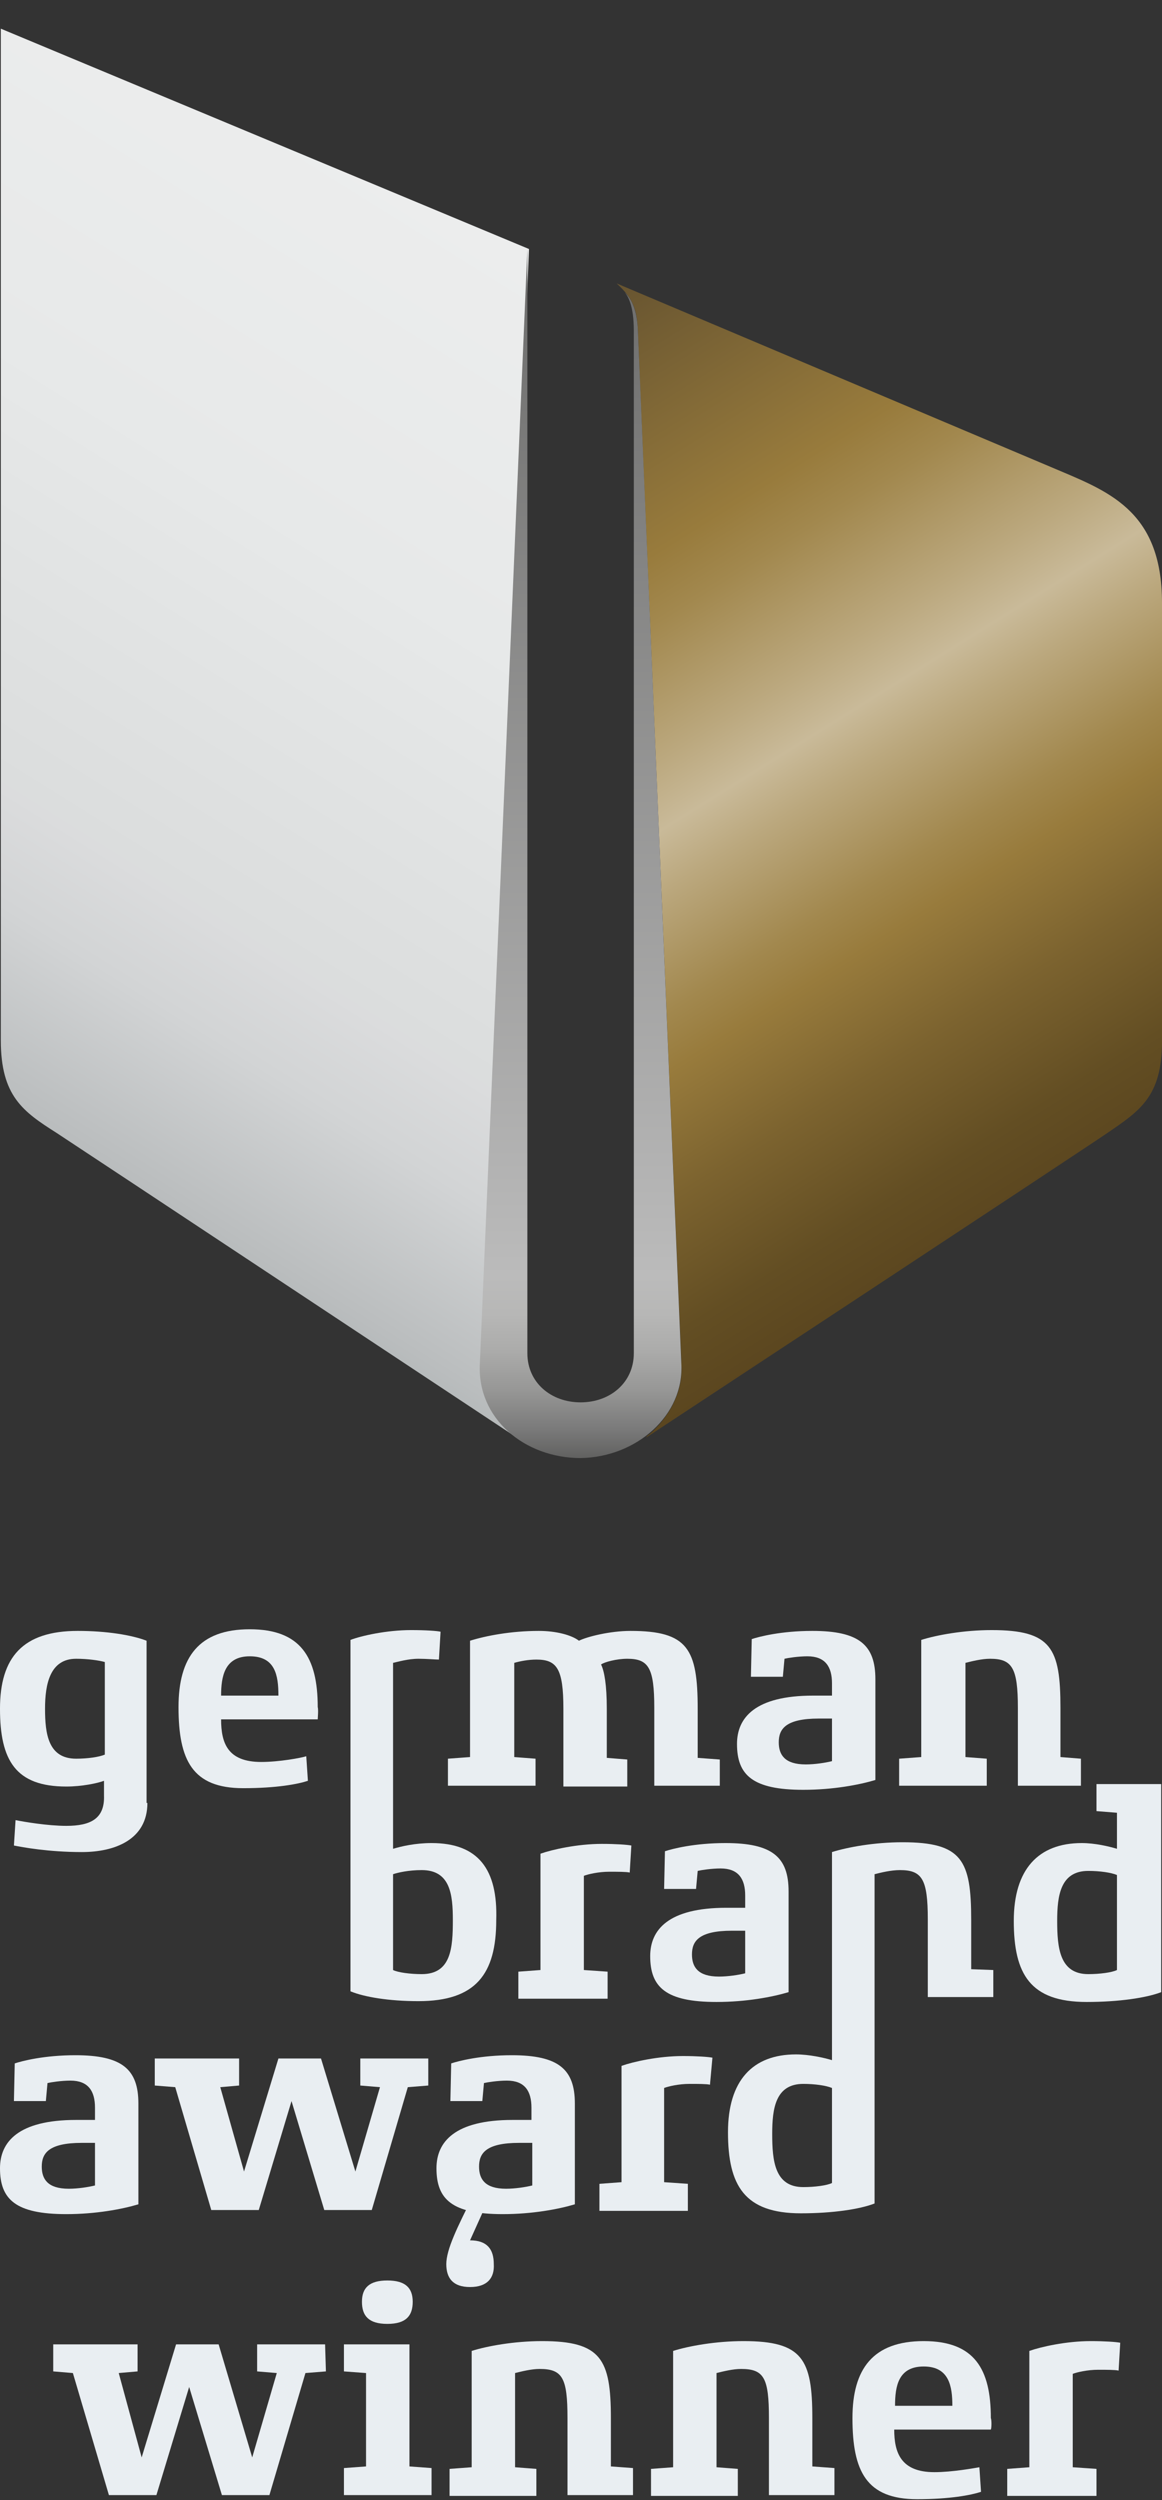 <?xml version="1.0" encoding="utf-8"?>
<!-- Generator: $$$/GeneralStr/196=Adobe Illustrator 27.6.0, SVG Export Plug-In . SVG Version: 6.00 Build 0)  -->
<svg version="1.1" id="Ebene_1" xmlns="http://www.w3.org/2000/svg" xmlns:xlink="http://www.w3.org/1999/xlink" x="0px" y="0px"
	 viewBox="0 0 141.9 305.2" style="enable-background:new 0 0 141.9 305.2;" xml:space="preserve">
<rect x="0" y="0" width="141.9" height="305.2" fill="#333333" stroke="none"/>
<style type="text/css">
	.st0{fill:#E9EEF2;}
	.st1{fill:url(#SVGID_1_);}
	.st2{fill:url(#SVGID_00000049186622313438789090000017407152377441453974_);}
	.st3{fill:url(#SVGID_00000041292781437802162870000011850116676640125329_);}
</style>
<g>
	<path class="st0" d="M39.8,289.5l-2.5,0.2l-4.4,14.9h-5.8l-4-13.2l-4,13.2h-5.8l-4.4-14.9l-2.4-0.2v-3.3h10.3v3.3l-2.3,0.2
		l2.8,10.3l4.2-13.8h5.2l4.1,13.8l3-10.3l-2.4-0.2v-3.3h8.3L39.8,289.5L39.8,289.5z"/>
	<path class="st0" d="M52.7,304.6H42v-3.3l2.7-0.2v-11.4l-2.7-0.2v-3.3h8v14.9l2.7,0.2C52.7,301.3,52.7,304.6,52.7,304.6z
		 M47.3,283.7c-2.3,0-3.1-1-3.1-2.7s0.9-2.6,3.1-2.6c2.2,0,3.1,0.9,3.1,2.6S49.6,283.7,47.3,283.7z"/>
	<path class="st0" d="M77.3,304.6h-8v-9.4c0-4.9-0.6-6-3.4-6c-1,0-2.2,0.3-3,0.5v11.5l2.6,0.2v3.3H54.9v-3.3l2.7-0.2V287
		c1.9-0.6,5.2-1.2,8.6-1.2c7.2,0,8.4,2.2,8.4,9.4v5.9l2.7,0.2V304.6z"/>
	<path class="st0" d="M101.9,304.6h-8v-9.4c0-4.9-0.6-6-3.4-6c-1,0-2.2,0.3-3,0.5v11.5l2.6,0.2v3.3H79.5v-3.3l2.7-0.2V287
		c1.9-0.6,5.2-1.2,8.6-1.2c7.2,0,8.4,2.2,8.4,9.4v5.9l2.7,0.2C101.9,301.3,101.9,304.6,101.9,304.6z"/>
	<path class="st0" d="M121,296.6h-11.8c0,2.8,0.8,5.2,4.9,5.2c2.2,0,4.9-0.5,5.5-0.6l0.2,3c-1.2,0.4-3.8,0.9-7.8,0.9
		c-6.2,0-7.9-3.4-7.9-9.9c0-6,2.5-9.4,8.7-9.4s8.2,3.4,8.2,9.4C121.1,295.4,121.1,296.4,121,296.6z M116.3,293.7
		c0-2.4-0.4-4.8-3.5-4.8s-3.5,2.4-3.5,4.8H116.3z"/>
	<path class="st0" d="M136.6,289.4c-0.4-0.1-1.5-0.1-2.5-0.1c-1.3,0-2.6,0.3-3.1,0.5v11.4l2.9,0.2v3.3H123v-3.3l2.7-0.2V287
		c1.4-0.5,4.5-1.2,7.5-1.2c1.7,0,3.1,0.1,3.6,0.2L136.6,289.4z"/>
</g>
<path class="st0" d="M18,220.1c0,4.5-4,6-8,6c-4.1,0-7.3-0.6-8.3-0.8l0.2-3.1c1,0.2,3.9,0.7,6.2,0.7c3,0,4.7-0.9,4.6-3.7v-1.8
	c-0.8,0.3-2.7,0.7-4.6,0.7c-6.2,0-8.1-3.2-8.1-9.5s2.8-9.5,9.5-9.5c3.5,0,6.6,0.5,8.4,1.2v19.8L18,220.1L18,220.1z M12.8,202.9
	c-0.7-0.2-2.1-0.4-3.5-0.4c-3.2,0-3.8,3.1-3.8,6.1c0,3.1,0.4,6.1,3.8,6.1c1.4,0,2.8-0.2,3.5-0.5V202.9z"/>
<path class="st0" d="M38.8,209.9H27c0,2.9,0.8,5.2,4.9,5.2c2.2,0,4.9-0.5,5.5-0.7l0.2,3c-1.2,0.4-3.8,0.9-7.9,0.9
	c-6.2,0-7.9-3.4-7.9-9.9c0-6.1,2.5-9.5,8.7-9.5s8.3,3.4,8.3,9.5C38.9,208.7,38.8,209.8,38.8,209.9z M34,207c0-2.5-0.4-4.8-3.5-4.8
	S27,204.7,27,207H34z"/>
<path class="st0" d="M87.9,218h-8v-9.5c0-4.9-0.7-6-3.3-6c-1.3,0-2.8,0.4-3.2,0.7c0.4,0.8,0.7,2.5,0.7,5.4v6l2.5,0.2v3.3h-7.8v-9.5
	c0-4.9-0.8-6-3.3-6c-1,0-2,0.2-2.7,0.4v11.5l2.6,0.2v3.3H54.7v-3.3l2.7-0.2v-14.2c1.9-0.6,5-1.2,8.4-1.2c2.1,0,4,0.5,4.9,1.2
	c1-0.5,3.8-1.2,6.3-1.2c7,0,8.2,2.2,8.2,9.5v6l2.7,0.2C87.9,214.8,87.9,218,87.9,218z"/>
<path class="st0" d="M106.9,217.3c-2,0.6-5.2,1.2-8.8,1.2c-6.2,0-8.1-1.8-8.1-5.6c0-3.2,2.2-5.9,9.3-5.9h2.3v-1.5c0-2-0.8-3.3-3-3.3
	c-1.1,0-2.4,0.2-2.8,0.3l-0.2,2.2h-3.9l0.1-4.6c0.9-0.3,3.6-1,7.4-1c5.7,0,7.7,1.7,7.7,5.9V217.3z M101.6,209.8H100
	c-4.1,0-4.9,1.3-4.9,2.9c0,1.5,0.7,2.7,3.3,2.7c1.1,0,2.4-0.2,3.2-0.4V209.8z"/>
<path class="st0" d="M76.9,228.6c-0.4-0.1-1.5-0.1-2.5-0.1c-1.3,0-2.6,0.3-3.1,0.5v11.5l2.9,0.2v3.3H63.3v-3.3l2.7-0.2v-14.2
	c1.4-0.5,4.5-1.2,7.5-1.2c1.7,0,3.1,0.1,3.6,0.2L76.9,228.6z"/>
<path class="st0" d="M96.3,243.2c-2,0.6-5.2,1.2-8.8,1.2c-6.2,0-8.1-1.8-8.1-5.6c0-3.2,2.2-5.9,9.3-5.9H91v-1.5c0-2-0.8-3.3-3-3.3
	c-1.1,0-2.4,0.2-2.8,0.3l-0.2,2.2h-3.9l0.1-4.6c0.9-0.3,3.6-1,7.4-1c5.7,0,7.7,1.7,7.7,5.9C96.3,230.9,96.3,243.2,96.3,243.2z
	 M91,235.7h-1.6c-4.1,0-4.9,1.3-4.9,2.9c0,1.5,0.7,2.7,3.3,2.7c1.1,0,2.4-0.2,3.2-0.4V235.7z"/>
<path class="st0" d="M16.9,269.1c-2,0.6-5.2,1.2-8.8,1.2c-6.2,0-8.1-1.8-8.1-5.6c0-3.2,2.2-5.9,9.3-5.9h2.3v-1.5c0-2-0.8-3.3-3-3.3
	c-1.1,0-2.4,0.2-2.8,0.3l-0.2,2.2H1.7l0.1-4.6c0.9-0.3,3.6-1,7.4-1c5.7,0,7.7,1.7,7.7,5.9V269.1z M11.6,261.6H10
	c-4.1,0-4.9,1.3-4.9,2.9c0,1.5,0.7,2.7,3.3,2.7c1.1,0,2.4-0.2,3.2-0.4C11.6,266.8,11.6,261.6,11.6,261.6z"/>
<path class="st0" d="M52.3,254.6l-2.5,0.2l-4.4,15h-5.8l-4-13.3l-4,13.3h-5.8l-4.4-15l-2.5-0.2v-3.3h10.3v3.3l-2.3,0.2l2.9,10.3
	l4.2-13.8h5.2l4.2,13.8l3-10.3l-2.4-0.2v-3.3h8.3V254.6z"/>
<path class="st0" d="M70.2,269.1c-2,0.6-5.2,1.2-8.8,1.2c-6.2,0-8.1-1.8-8.1-5.6c0-3.2,2.2-5.9,9.3-5.9h2.3v-1.5c0-2-0.8-3.3-3-3.3
	c-1.1,0-2.4,0.2-2.8,0.3l-0.2,2.2H55l0.1-4.6c0.9-0.3,3.6-1,7.4-1c5.7,0,7.7,1.7,7.7,5.9C70.2,256.8,70.2,269.1,70.2,269.1z
	 M65,261.6h-1.6c-4.1,0-4.9,1.3-4.9,2.9c0,1.5,0.7,2.7,3.3,2.7c1.1,0,2.4-0.2,3.2-0.4V261.6z"/>
<path class="st0" d="M86.7,254.5c-0.4-0.1-1.5-0.1-2.5-0.1c-1.3,0-2.6,0.3-3.1,0.5v11.5l2.9,0.2v3.3H73.2v-3.3l2.7-0.2v-14.2
	c1.4-0.5,4.5-1.2,7.5-1.2c1.7,0,3.1,0.1,3.6,0.2L86.7,254.5z"/>
<path class="st0" d="M57.4,279.2c-2.1,0-2.9-1.1-2.9-2.8c0-1.8,1.4-4.6,3.1-8h2.1l-2.3,5.1c2.1,0,2.9,1.1,2.9,2.9
	C60.4,278.1,59.5,279.2,57.4,279.2z"/>
<path class="st0" d="M52.7,225c-2,0-3.7,0.4-4.7,0.7V203c0.5-0.1,1.8-0.5,3.1-0.5c1,0,2.1,0.1,2.5,0.1l0.2-3.4
	c-0.4-0.1-1.8-0.2-3.6-0.2c-3,0-6.1,0.7-7.4,1.2v42.9c1.7,0.7,4.7,1.2,8.3,1.2c7,0,9.5-3.3,9.5-9.9C60.8,228.2,58.4,225,52.7,225z
	 M51.5,241c-1.4,0-2.9-0.2-3.5-0.5v-11.7c0.6-0.2,1.9-0.5,3.5-0.5c3.5,0,3.8,3,3.8,6.1C55.3,237.8,55.1,241,51.5,241z"/>
<path class="st0" d="M118.6,240.4v-6c0-7.3-1.1-9.5-8.4-9.5c-3.4,0-6.7,0.6-8.6,1.2v25.4c-1-0.3-2.8-0.7-4.4-0.7
	c-5.3,0-8.3,3.2-8.3,9.5c0,6.5,2,9.9,8.9,9.9c3.9,0,7.2-0.5,9-1.2v-40.2c0.8-0.2,2-0.5,3.1-0.5c2.7,0,3.4,1.1,3.4,6v9.5h8v-3.3
	L118.6,240.4z M101.6,266.5c-0.6,0.3-2.1,0.5-3.5,0.5c-3.5,0-3.8-3.2-3.8-6.5c0-3.1,0.4-6.1,3.8-6.1c1.4,0,2.8,0.2,3.5,0.5V266.5z"
	/>
<path class="st0" d="M132,218v-3.3l-2.5-0.2v-6c0-7.3-1.1-9.5-8.4-9.5c-3.4,0-6.7,0.6-8.6,1.2v14.3l-2.7,0.2v3.3h10.7v-3.3l-2.6-0.2
	V203c0.8-0.2,2-0.5,3-0.5c2.7,0,3.4,1.1,3.4,6v9.5H132z"/>
<path class="st0" d="M133.9,217.8v3.3l2.5,0.2v4.4c-1-0.3-2.7-0.7-4.3-0.7c-5.3,0-8.3,3.2-8.3,9.5c0,6.5,2,9.9,8.9,9.9
	c3.9,0,7.3-0.5,9.1-1.2v-25.4H133.9z M136.4,240.5c-0.6,0.3-2.1,0.5-3.5,0.5c-3.5,0-3.8-3.2-3.8-6.5c0-3.1,0.4-6.1,3.8-6.1
	c1.4,0,2.8,0.2,3.5,0.5V240.5z"/>
<linearGradient id="SVGID_1_" gradientUnits="userSpaceOnUse" x1="61.368" y1="554.195" x2="125.699" y2="657.147" gradientTransform="matrix(1 0 0 1 0 -510.89)">
	<stop  offset="0" style="stop-color:#675430"/>
	<stop  offset="0.25" style="stop-color:#987B3C"/>
	<stop  offset="0.31" style="stop-color:#A2884E"/>
	<stop  offset="0.429" style="stop-color:#BBA87E"/>
	<stop  offset="0.49" style="stop-color:#C9BA99"/>
	<stop  offset="0.543" style="stop-color:#BBA87E"/>
	<stop  offset="0.648" style="stop-color:#A2884E"/>
	<stop  offset="0.7" style="stop-color:#987B3C"/>
	<stop  offset="0.81" style="stop-color:#7C632F"/>
	<stop  offset="0.928" style="stop-color:#634E23"/>
	<stop  offset="1" style="stop-color:#5B461F"/>
</linearGradient>
<path class="st1" d="M75.3,34.6c2.1,1.9,2.5,3.3,2.6,5.8c0,1,5.3,125.5,5.3,125.5v0.6c0.3,3.6-1.7,6.7-3.9,8.6
	c-0.2,0.1-0.3,0.2-0.4,0.4c0,0,52.4-34.5,56.2-37.1c4.1-2.8,6.8-4.5,6.8-11.3V73.6c0-11.5-6.8-13.7-13.6-16.6L75.3,34.6z"/>
<linearGradient id="SVGID_00000062895813657558382370000009919322216269168061_" gradientUnits="userSpaceOnUse" x1="67.426" y1="543.056" x2="1.798" y2="648.084" gradientTransform="matrix(1 0 0 1 0 -510.89)">
	<stop  offset="0" style="stop-color:#ECEDED"/>
	<stop  offset="0.352" style="stop-color:#E7E9E9"/>
	<stop  offset="0.717" style="stop-color:#DBDDDD"/>
	<stop  offset="0.725" style="stop-color:#DBDCDD"/>
	<stop  offset="0.823" style="stop-color:#D2D4D5"/>
	<stop  offset="0.982" style="stop-color:#BABDBE"/>
	<stop  offset="1" style="stop-color:#B6BABB"/>
</linearGradient>
<path style="fill:url(#SVGID_00000062895813657558382370000009919322216269168061_);" d="M58.8,166.3v-0.6l5.7-132.9l0.1-2.4
	L0.1,3.5c0,0,0,121.9,0,123.5c0,6.8,2.7,8.7,6.8,11.3c1.4,0.9,56.2,37.2,56.2,37.2c-0.1-0.1-0.2-0.2-0.3-0.2
	C60.3,173.2,58.5,170.1,58.8,166.3z"/>
<linearGradient id="SVGID_00000033329745039046833800000010452548591720562836_" gradientUnits="userSpaceOnUse" x1="70.9" y1="541.29" x2="70.9" y2="688.89" gradientTransform="matrix(1 0 0 1 0 -510.89)">
	<stop  offset="0" style="stop-color:#6C6C6B"/>
	<stop  offset="0.85" style="stop-color:#BBBBBB"/>
	<stop  offset="0.881" style="stop-color:#B7B7B6"/>
	<stop  offset="0.912" style="stop-color:#ABABAA"/>
	<stop  offset="0.945" style="stop-color:#969695"/>
	<stop  offset="0.977" style="stop-color:#797979"/>
	<stop  offset="1" style="stop-color:#616160"/>
</linearGradient>
<path style="fill:url(#SVGID_00000033329745039046833800000010452548591720562836_);" d="M83.2,166.4l-5.3-126
	c-0.1-2.8-0.9-4-1.6-4.7l0,0c0.4,0.5,1.1,1.6,1.1,4.7c0,1.1,0,124.8,0,124.8c0,3.6-2.9,6-6.5,6s-6.5-2.4-6.5-6V30.4l-5.8,136
	c-0.4,6.8,5.5,11.6,12.3,11.6C77.7,177.9,83.6,172.8,83.2,166.4z"/>
</svg>
